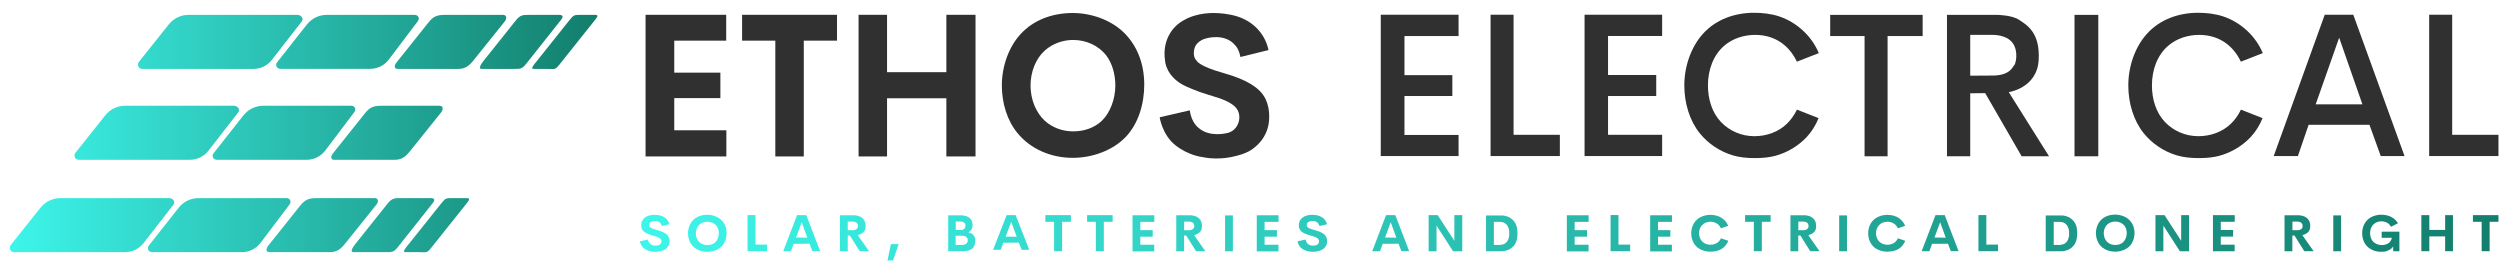 <svg width="396" height="42" viewBox="0 0 396 42" fill="none" xmlns="http://www.w3.org/2000/svg">
<path d="M115.056 20.636V24.781H102.257V2.344H115.032V6.439H106.803V11.508H114.108V15.542H106.803V20.636H115.056Z" fill="#303030"/>
<path d="M132.583 2.344V6.439H127.32V24.781H122.811V6.439H117.548V2.344H132.583Z" fill="#303030"/>
<path d="M154.523 2.344V24.781H149.904V15.566H140.508V24.781H135.999V2.344H140.508V11.434H149.904V2.344H154.523Z" fill="#303030"/>
<path d="M177.835 4.983C175.842 3.133 172.828 2.06 169.923 2.06C166.69 2.06 163.724 3.158 161.67 5.39C159.786 7.438 158.692 10.497 158.692 13.531C158.692 16.331 159.53 19.094 161.171 21.08C163.225 23.596 166.459 25.003 169.923 25.003C173.059 25.003 176.267 23.819 178.309 21.697C180.291 19.625 181.251 16.516 181.251 13.383C181.239 10.016 180.084 7.08 177.835 4.983ZM174.505 19.156C173.314 20.278 171.685 20.809 169.971 20.809C168.294 20.809 166.677 20.204 165.498 19.131C164.076 17.824 163.238 15.714 163.238 13.568C163.238 11.385 164.052 9.288 165.523 7.981C166.69 6.944 168.33 6.328 169.971 6.328C172.038 6.328 174.007 7.203 175.234 8.795C176.207 10.065 176.669 11.829 176.669 13.568C176.656 15.678 175.878 17.848 174.505 19.156Z" fill="#303030"/>
<path d="M283.059 19.588C281.722 20.895 279.838 21.573 277.881 21.573C275.851 21.573 273.942 20.735 272.605 19.329C271.183 17.836 270.539 15.714 270.539 13.519C270.539 11.064 271.39 8.708 273.152 7.216C274.453 6.106 276.228 5.526 278.014 5.526C279.57 5.526 281.017 5.945 282.22 6.809C283.253 7.549 284.067 8.585 284.626 9.769L288.103 8.412C287.544 7.105 286.741 5.933 285.696 4.946C284.602 3.91 283.277 3.071 281.758 2.578C280.543 2.183 279.157 2.023 277.881 2.023C274.684 2.023 271.755 3.121 269.737 5.366C267.877 7.426 266.796 10.485 266.796 13.531C266.796 16.344 267.634 19.107 269.239 21.105C270.576 22.758 272.411 23.991 274.477 24.608C275.559 24.929 276.702 25.04 277.881 25.04H278.233C279.218 25.027 280.226 24.941 281.162 24.694C283.107 24.176 284.845 23.115 286.158 21.734C286.96 20.883 287.604 19.847 288.066 18.712L284.639 17.367C284.225 18.194 283.703 18.959 283.059 19.588Z" fill="#303030"/>
<path d="M353.386 19.588C352.049 20.895 350.165 21.573 348.208 21.573C346.178 21.573 344.27 20.735 342.933 19.329C341.51 17.836 340.866 15.714 340.866 13.519C340.866 11.064 341.717 8.708 343.48 7.216C344.78 6.106 346.555 5.526 348.341 5.526C349.897 5.526 351.344 5.945 352.547 6.809C353.58 7.549 354.394 8.585 354.954 9.769L358.43 8.412C357.871 7.105 357.069 5.933 356.023 4.946C354.929 3.91 353.604 3.071 352.085 2.578C350.87 2.183 349.484 2.023 348.208 2.023C345.011 2.023 342.082 3.121 340.064 5.366C338.204 7.426 337.123 10.485 337.123 13.531C337.123 16.344 337.961 19.107 339.566 21.105C340.903 22.758 342.738 23.991 344.804 24.608C345.886 24.929 347.029 25.04 348.208 25.04H348.56C349.545 25.027 350.554 24.941 351.489 24.694C353.434 24.176 355.172 23.115 356.485 21.734C357.287 20.883 357.931 19.847 358.393 18.712L354.966 17.367C354.565 18.194 354.042 18.959 353.386 19.588Z" fill="#303030"/>
<path d="M196.481 9.029L200.929 7.931C200.929 7.931 200.273 3.38 194.925 2.331C189.577 1.283 186.878 3.589 186.66 3.774C186.66 3.774 183.913 5.662 184.557 9.707C184.557 9.707 184.691 12.224 187.851 13.679C187.851 13.679 189.504 14.456 191.436 15.024C193.369 15.591 195.472 16.233 196.092 17.552C196.712 18.872 196.007 20.833 194.22 21.105C194.22 21.105 191.57 21.771 189.868 20.266C189.868 20.266 188.726 19.489 188.459 17.478L183.694 18.576C183.694 18.576 184.083 21.352 186.198 23.017C188.313 24.682 190.476 24.879 190.476 24.879C190.476 24.879 192.494 25.385 195.022 24.879C197.55 24.373 198.389 23.658 198.948 23.165C199.507 22.671 200.978 21.29 201.039 18.687C201.099 16.084 200.03 14.9 199.568 14.432C199.106 13.963 197.818 12.693 193.807 11.57C189.796 10.447 189.552 9.609 189.552 9.609C189.552 9.609 188.86 9.091 189.188 7.734C189.516 6.377 191.108 6.069 191.108 6.069C191.108 6.069 194.098 5.181 195.703 7.24C195.691 7.191 196.25 7.771 196.481 9.029Z" fill="#303030"/>
<path d="M222.467 5.711V11.903H230.052V15.209H222.467V21.376H231.036V24.719H218.712V2.331H231.036V5.711H222.467Z" fill="#303030"/>
<path d="M247.081 21.352V24.719H236.105V2.331H239.751V21.352H247.081Z" fill="#303030"/>
<path d="M395.757 21.352V24.719H384.781V2.331H388.428V21.352H395.757Z" fill="#303030"/>
<path d="M372.76 2.331H368.239L360.156 24.719H363.985L365.686 19.773H375.325L377.112 24.719H380.88L372.76 2.331ZM366.804 16.529L370.524 5.97L374.207 16.529H366.804Z" fill="#303030"/>
<path d="M254.714 5.699V11.878H262.347V15.209H254.714V21.352H263.283V24.719H250.994V2.331H263.283V5.699H254.714Z" fill="#303030"/>
<path d="M304.548 2.356V5.711H298.993V24.756H295.347V5.711H289.902V2.356H304.548Z" fill="#303030"/>
<path d="M318.186 14.592C318.186 14.592 322.671 13.963 322.926 9.51C323.181 5.057 320.957 3.922 319.851 3.158C318.745 2.393 316.411 2.356 316.411 2.356H308.401V24.756H312.084V14.777L314.454 14.752L320.228 24.756H324.567L318.186 14.592ZM312.084 11.989V5.526H315.56C315.56 5.526 317.797 5.427 318.793 6.796C319.802 8.178 319.267 10.164 319.049 10.337C318.818 10.509 318.502 11.891 315.815 11.965L312.084 11.989Z" fill="#303030"/>
<path d="M328.602 2.356H332.37V24.756H328.602V2.356Z" fill="#303030"/>
<path d="M114.169 34.772C113.622 34.291 112.808 34.019 112.018 34.019C111.143 34.019 110.34 34.303 109.781 34.87C109.271 35.401 108.979 36.178 108.979 36.955C108.979 37.67 109.21 38.386 109.648 38.892C110.207 39.533 111.082 39.891 112.018 39.891C112.869 39.891 113.744 39.582 114.291 39.04C114.825 38.509 115.093 37.708 115.093 36.906C115.093 36.067 114.789 35.315 114.169 34.772ZM113.27 38.411C112.941 38.694 112.504 38.83 112.042 38.83C111.58 38.83 111.143 38.682 110.827 38.398C110.438 38.065 110.219 37.523 110.219 36.967C110.219 36.412 110.438 35.87 110.839 35.537C111.155 35.265 111.604 35.117 112.042 35.117C112.601 35.117 113.136 35.339 113.476 35.746C113.744 36.067 113.865 36.523 113.865 36.967C113.853 37.51 113.646 38.078 113.27 38.411ZM337.183 34.747C336.637 34.266 335.822 33.995 335.032 33.995C334.157 33.995 333.355 34.278 332.796 34.846C332.285 35.376 331.993 36.153 331.993 36.93C331.993 37.646 332.224 38.361 332.662 38.867C333.221 39.508 334.096 39.866 335.032 39.866C335.883 39.866 336.758 39.558 337.305 39.015C337.84 38.485 338.107 37.683 338.107 36.881C338.107 36.042 337.791 35.29 337.183 34.747ZM336.284 38.386C335.956 38.67 335.518 38.805 335.056 38.805C334.595 38.805 334.157 38.657 333.841 38.374C333.452 38.041 333.233 37.498 333.233 36.943C333.233 36.388 333.452 35.845 333.853 35.512C334.169 35.24 334.619 35.093 335.056 35.093C335.616 35.093 336.15 35.315 336.491 35.722C336.758 36.042 336.88 36.499 336.88 36.943C336.867 37.486 336.649 38.053 336.284 38.386ZM104.603 35.352C104.166 34.821 103.364 35.056 103.364 35.056C103.364 35.056 102.938 35.142 102.841 35.475C102.756 35.82 102.938 35.956 102.938 35.956C102.938 35.956 102.999 36.166 104.093 36.449C105.175 36.733 105.527 37.054 105.649 37.177C105.77 37.3 106.062 37.596 106.05 38.263C106.038 38.929 105.636 39.274 105.478 39.397C105.32 39.521 105.102 39.706 104.421 39.829C103.74 39.965 103.193 39.829 103.193 39.829C103.193 39.829 102.61 39.78 102.039 39.36C101.467 38.941 101.358 38.226 101.358 38.226L102.646 37.942C102.719 38.448 103.023 38.657 103.023 38.657C103.485 39.04 104.202 38.867 104.202 38.867C104.688 38.793 104.883 38.3 104.713 37.967C104.543 37.633 103.971 37.461 103.449 37.325C102.926 37.189 102.476 36.98 102.476 36.98C101.625 36.61 101.589 35.968 101.589 35.968C101.419 34.944 102.16 34.463 102.16 34.463C102.221 34.414 102.95 33.834 104.397 34.093C105.843 34.365 106.025 35.524 106.025 35.524L104.822 35.808C104.761 35.5 104.603 35.352 104.603 35.352ZM208.769 35.352C208.332 34.821 207.529 35.056 207.529 35.056C207.529 35.056 207.104 35.142 207.007 35.475C206.922 35.82 207.104 35.956 207.104 35.956C207.104 35.956 207.165 36.166 208.259 36.449C209.34 36.733 209.693 37.054 209.814 37.177C209.936 37.3 210.228 37.596 210.215 38.263C210.203 38.929 209.802 39.274 209.644 39.397C209.486 39.521 209.267 39.706 208.587 39.829C207.906 39.965 207.359 39.829 207.359 39.829C207.359 39.829 206.776 39.78 206.204 39.36C205.633 38.941 205.524 38.226 205.524 38.226L206.812 37.942C206.885 38.448 207.189 38.657 207.189 38.657C207.651 39.04 208.368 38.867 208.368 38.867C208.854 38.793 209.049 38.3 208.878 37.967C208.708 37.633 208.137 37.461 207.614 37.325C207.092 37.177 206.642 36.98 206.642 36.98C205.791 36.61 205.755 35.968 205.755 35.968C205.585 34.944 206.326 34.463 206.326 34.463C206.387 34.414 207.116 33.834 208.562 34.093C210.009 34.365 210.191 35.524 210.191 35.524L208.988 35.808C208.915 35.5 208.769 35.352 208.769 35.352ZM121.511 38.756V39.792H118.411V34.069H119.663V38.744H121.511V38.756ZM258.214 38.756V39.792H255.115V34.069H256.367V38.744H258.214V38.756ZM316.484 38.756V39.792H313.385V34.069H314.637V38.744H316.484V38.756ZM127.722 34.081H126.251L124.063 39.792H125.291L125.716 38.62L128.232 38.608L128.682 39.78H129.909L127.722 34.081ZM126.093 37.621L126.992 35.203L127.88 37.646L126.093 37.621ZM221.021 34.081H219.55L217.362 39.792H218.59L219.015 38.62L221.532 38.608L221.981 39.78H223.209L221.021 34.081ZM219.392 37.621L220.292 35.203L221.179 37.646L219.392 37.621ZM308.049 34.081H306.578L304.39 39.792H305.618L306.043 38.62L308.559 38.608L309.009 39.78H310.236L308.049 34.081ZM306.42 37.621L307.319 35.203L308.207 37.646L306.42 37.621ZM160.88 34.081H159.445L157.306 39.57H158.509L158.923 38.448L161.39 38.435L161.828 39.57H163.031L160.88 34.081ZM159.287 37.486L160.175 35.154L161.05 37.498L159.287 37.486ZM135.877 37.251C135.877 37.251 136.412 37.128 136.777 36.782C136.996 36.56 137.105 36.24 137.117 35.882C137.154 35.29 136.935 34.87 136.667 34.599C136.522 34.451 136.315 34.352 136.218 34.303C136.096 34.229 135.914 34.192 135.683 34.143C135.476 34.093 135.245 34.093 135.245 34.093H133.045V39.804H134.285V37.313H134.625L136.181 39.792H137.652L135.877 37.251ZM134.285 36.462V35.105H135.051C135.051 35.105 135.549 35.08 135.768 35.376C135.987 35.672 135.877 36.079 135.829 36.116C135.78 36.153 135.707 36.437 135.112 36.462H134.285ZM189.151 37.251C189.151 37.251 189.686 37.128 190.051 36.782C190.27 36.56 190.379 36.24 190.391 35.882C190.428 35.29 190.209 34.87 189.941 34.599C189.796 34.451 189.589 34.352 189.492 34.303C189.37 34.229 189.188 34.192 188.957 34.143C188.75 34.093 188.519 34.093 188.519 34.093H186.319V39.804H187.559V37.313H187.899L189.455 39.792H190.926L189.151 37.251ZM187.559 36.462V35.105H188.325C188.325 35.105 188.823 35.08 189.042 35.376C189.261 35.672 189.151 36.079 189.103 36.116C189.054 36.153 188.981 36.437 188.386 36.462H187.559ZM364.702 37.251C364.702 37.251 365.237 37.128 365.601 36.782C365.82 36.56 365.929 36.24 365.941 35.882C365.978 35.29 365.759 34.87 365.492 34.599C365.346 34.451 365.139 34.352 365.042 34.303C364.92 34.229 364.738 34.192 364.507 34.143C364.301 34.093 364.07 34.093 364.07 34.093H361.87V39.804H363.109V37.313H363.45L365.006 39.792H366.476L364.702 37.251ZM363.122 36.462V35.105H363.887C363.887 35.105 364.386 35.08 364.604 35.376C364.823 35.672 364.714 36.079 364.665 36.116C364.617 36.153 364.544 36.437 363.948 36.462H363.122ZM286.438 37.251C286.438 37.251 286.972 37.128 287.337 36.782C287.568 36.56 287.665 36.24 287.677 35.882C287.714 35.29 287.495 34.87 287.228 34.599C287.082 34.451 286.875 34.352 286.778 34.303C286.656 34.229 286.474 34.192 286.243 34.143C286.036 34.093 285.806 34.093 285.806 34.093H283.606V39.804H284.845V37.313H285.186L286.741 39.792H288.212L286.438 37.251ZM284.857 36.462V35.105H285.623C285.623 35.105 286.122 35.08 286.34 35.376C286.559 35.672 286.45 36.079 286.401 36.116C286.353 36.153 286.28 36.437 285.684 36.462H284.857ZM169.631 34.081V35.13H168.233V39.792H166.969V35.13H165.583V34.081H169.631ZM176.243 34.081V35.13H174.845V39.792H173.581V35.13H172.196V34.081H176.243ZM280.47 34.081V35.13H279.072V39.792H277.808V35.13H276.422V34.081H280.47ZM395.757 34.081V35.13H394.359V39.792H393.095V35.13H391.709V34.081H395.757ZM180.631 35.142V36.449H182.588V37.486H180.631V38.768H182.831V39.817H179.391V34.093H182.843V35.142H180.631ZM200.309 35.142V36.449H202.266V37.486H200.309V38.768H202.509V39.817H199.07V34.093H202.522V35.142H200.309ZM249.427 35.142V36.449H251.383V37.486H249.427V38.768H251.627V39.817H248.187V34.093H251.639V35.142H249.427ZM262.627 35.142V36.449H264.583V37.486H262.627V38.768H264.827V39.817H261.387V34.093H264.839V35.142H262.627ZM351.769 35.13V36.437H353.726V37.473H351.769V38.756H353.969V39.804H350.529V34.081H353.981V35.13H351.769ZM346.749 34.081V39.804H345.303L342.677 35.734V39.804H341.425V34.081H342.86L345.497 38.139V34.081H346.749ZM231.62 34.081V39.804H230.174L227.548 35.734V39.804H226.296V34.081H227.73L230.368 38.139V34.081H231.62ZM388.549 34.081V39.792H387.309V37.449H384.806V39.792H383.541V34.081H384.806V36.425H387.309V34.081H388.549ZM240.165 35.672C240.165 35.672 239.994 34.994 239.168 34.476C239.168 34.476 238.56 34.118 237.88 34.13H235.388V39.804H237.88C238.548 39.804 239.168 39.459 239.168 39.459C239.994 38.941 240.165 38.263 240.165 38.263C240.359 37.868 240.371 36.992 240.371 36.992V36.955C240.359 36.943 240.359 36.067 240.165 35.672ZM239.059 37.226C239.059 37.263 239.022 37.547 239.022 37.547C238.864 38.25 238.597 38.411 238.366 38.583C238.135 38.756 237.636 38.793 237.636 38.793H236.628V35.142H237.636C237.636 35.142 238.135 35.179 238.366 35.352C238.597 35.524 238.864 35.685 239.022 36.388C239.022 36.388 239.059 36.671 239.059 36.708V37.226ZM328.833 35.672C328.833 35.672 328.663 34.994 327.836 34.476C327.836 34.476 327.229 34.118 326.548 34.13H324.044V39.804H326.536C327.204 39.804 327.824 39.459 327.824 39.459C328.651 38.941 328.821 38.263 328.821 38.263C329.016 37.868 329.028 36.992 329.028 36.992V36.955C329.04 36.943 329.028 36.067 328.833 35.672ZM327.739 37.226C327.739 37.263 327.703 37.547 327.703 37.547C327.545 38.25 327.277 38.411 327.046 38.583C326.815 38.756 326.317 38.793 326.317 38.793H325.308V35.142H326.317C326.317 35.142 326.815 35.179 327.046 35.352C327.277 35.524 327.545 35.685 327.703 36.388C327.703 36.388 327.739 36.671 327.739 36.708V37.226ZM195.29 39.804H194.05V34.118H195.29V39.804ZM292.564 39.804H291.324V34.118H292.564V39.804ZM370.828 39.804H369.588V34.118H370.828V39.804ZM272.593 37.745L273.76 38.139C273.602 38.546 273.347 38.904 273.031 39.188C272.484 39.669 271.73 39.866 270.94 39.866C270.114 39.866 269.287 39.595 268.74 39.077C268.181 38.546 267.89 37.757 267.89 36.955C267.89 36.104 268.206 35.315 268.813 34.772C269.36 34.291 270.138 34.032 270.928 34.032C271.621 34.032 272.314 34.217 272.836 34.599C273.238 34.895 273.554 35.302 273.748 35.771L272.593 36.166C272.508 35.956 272.387 35.771 272.217 35.611C271.901 35.302 271.427 35.117 270.953 35.117C270.466 35.117 269.98 35.302 269.652 35.623C269.299 35.968 269.129 36.449 269.129 36.943C269.129 37.399 269.287 37.88 269.591 38.213C269.919 38.571 270.418 38.768 270.94 38.768C271.463 38.768 271.974 38.583 272.302 38.201C272.435 38.078 272.533 37.917 272.593 37.745ZM380.065 36.696V39.804H379.081V39.052C378.996 39.163 378.911 39.262 378.825 39.336C378.704 39.447 378.595 39.508 378.437 39.595C377.926 39.878 377.707 39.878 377.099 39.878C376.273 39.878 375.544 39.582 374.997 39.064C374.438 38.534 374.17 37.745 374.17 36.93C374.17 36.079 374.486 35.29 375.094 34.747C375.641 34.266 376.419 34.007 377.209 34.007C377.902 34.007 378.595 34.192 379.117 34.575C379.409 34.784 379.652 35.056 379.834 35.364L378.753 35.919C378.68 35.808 378.595 35.697 378.497 35.586C378.218 35.24 377.683 35.056 377.209 35.056C376.723 35.056 376.261 35.24 375.945 35.549C375.592 35.894 375.422 36.425 375.422 36.918C375.422 37.374 375.556 37.905 375.872 38.238C376.2 38.596 376.723 38.818 377.233 38.818C377.756 38.818 378.23 38.694 378.558 38.324C378.631 38.238 378.74 38.065 378.801 37.917C378.838 37.819 378.85 37.732 378.874 37.67H377.257V36.696H380.065ZM300.622 37.745L301.789 38.139C301.631 38.546 301.376 38.904 301.06 39.188C300.513 39.669 299.759 39.866 298.969 39.866C298.143 39.866 297.316 39.595 296.769 39.077C296.21 38.546 295.918 37.757 295.918 36.955C295.918 36.104 296.234 35.315 296.842 34.772C297.389 34.291 298.167 34.032 298.957 34.032C299.65 34.032 300.343 34.217 300.865 34.599C301.266 34.895 301.582 35.302 301.777 35.771L300.622 36.166C300.537 35.956 300.415 35.771 300.245 35.611C299.929 35.302 299.455 35.117 298.981 35.117C298.495 35.117 298.009 35.302 297.681 35.623C297.328 35.968 297.158 36.449 297.158 36.943C297.158 37.399 297.316 37.88 297.62 38.213C297.948 38.571 298.446 38.768 298.969 38.768C299.492 38.768 300.002 38.583 300.33 38.201C300.452 38.078 300.549 37.917 300.622 37.745ZM154.438 37.72C154.438 37.72 154.292 36.992 153.38 36.795C153.38 36.795 153.842 36.622 154 36.092C154 36.092 154.523 34.266 152.347 34.106H150.196V39.792H152.505C152.505 39.792 153.83 39.854 154.243 39.089C154.644 38.337 154.438 37.72 154.438 37.72ZM151.375 35.093H152.274C153.003 35.166 152.93 35.759 152.93 35.759C152.93 36.4 152.311 36.425 152.311 36.425H151.387V35.093H151.375ZM153.295 38.102C153.295 38.744 152.517 38.793 152.517 38.793H151.375V37.337H152.456C153.392 37.399 153.295 38.102 153.295 38.102ZM141.116 38.67H142.344L141.456 41.26H140.581L141.116 38.67Z" fill="url(#paint0_linear_2_57)"/>
<path d="M47.792 3.404L43.052 9.498C42.347 10.398 41.265 10.916 40.135 10.916H22.523C21.964 10.916 21.648 10.25 22 9.806L26.74 3.861C27.494 2.911 28.637 2.356 29.852 2.356H47.087C47.695 2.356 48.169 2.923 47.792 3.404ZM65.672 2.356H51.743C50.539 2.356 49.397 2.911 48.631 3.861L43.891 9.868C43.538 10.312 43.854 10.904 44.413 10.904H58.634C59.765 10.904 60.846 10.386 61.551 9.485L66.158 3.392C66.535 2.911 66.28 2.356 65.672 2.356ZM79.674 2.356H70.449C69.245 2.356 68.625 2.603 67.872 3.552L62.791 9.917C62.439 10.361 62.414 10.916 62.974 10.916H72.6C73.73 10.916 74.338 10.398 75.055 9.498L79.954 3.392C80.318 2.911 80.27 2.356 79.674 2.356ZM88.559 2.356H84.038C82.834 2.356 82.445 2.307 81.692 3.256L76.55 9.695C76.198 10.139 75.724 10.916 76.283 10.916H81.315C82.445 10.916 82.664 10.966 83.381 10.065L88.887 3.121C89.264 2.64 89.167 2.356 88.559 2.356ZM94.248 2.356H92.133C90.929 2.356 90.917 2.307 90.151 3.256L85.01 9.695C84.657 10.139 83.953 10.916 84.512 10.916H86.712C87.842 10.916 87.903 11.126 88.608 10.238L94.284 3.121C94.661 2.64 94.843 2.356 94.248 2.356ZM26.777 31.38H9.541C8.338 31.38 7.196 31.935 6.43 32.885L1.69 38.83C1.337 39.274 1.641 39.94 2.212 39.94H19.812C20.943 39.94 22.024 39.422 22.729 38.522L27.47 32.428C27.846 31.959 27.372 31.38 26.777 31.38ZM45.361 31.38H31.432C30.229 31.38 29.086 31.935 28.32 32.885L23.568 38.904C23.215 39.348 23.532 39.94 24.091 39.94H38.312C39.442 39.94 40.524 39.422 41.229 38.522L45.835 32.428C46.224 31.947 45.957 31.38 45.361 31.38ZM59.351 31.38H50.126C48.923 31.38 48.303 31.627 47.549 32.576L42.468 38.941C42.116 39.385 42.092 39.94 42.651 39.94H52.265C53.396 39.94 54.003 39.422 54.721 38.522L59.619 32.416C59.996 31.947 59.959 31.38 59.351 31.38ZM68.237 31.38H63.715C62.512 31.38 62.123 31.33 61.369 32.28L56.228 38.719C55.875 39.163 55.401 39.94 55.96 39.94H60.992C62.123 39.94 62.342 39.989 63.059 39.089L68.565 32.145C68.942 31.663 68.844 31.38 68.237 31.38ZM73.925 31.38H71.822C70.619 31.38 70.607 31.33 69.841 32.28L64.7 38.719C64.347 39.163 63.642 39.94 64.201 39.94H66.401C67.531 39.94 67.592 40.15 68.297 39.262L73.974 32.145C74.338 31.663 74.52 31.38 73.925 31.38ZM37.035 16.751H19.8C18.597 16.751 17.454 17.306 16.688 18.256L11.948 24.201C11.596 24.645 11.899 25.311 12.471 25.311H30.083C31.213 25.311 32.295 24.793 33 23.892L37.74 17.799C38.105 17.33 37.631 16.751 37.035 16.751ZM55.62 16.751H41.691C40.487 16.751 39.345 17.306 38.579 18.256L33.827 24.275C33.474 24.719 33.79 25.311 34.349 25.311H48.57C49.701 25.311 50.782 24.793 51.487 23.892L56.094 17.799C56.483 17.318 56.215 16.751 55.62 16.751ZM69.61 16.751H60.385C59.181 16.751 58.561 16.997 57.808 17.947L52.727 24.312C52.375 24.756 52.35 25.311 52.909 25.311H62.536C63.666 25.311 64.274 24.793 64.991 23.892L69.889 17.787C70.254 17.306 70.218 16.751 69.61 16.751Z" fill="url(#paint1_linear_2_57)"/>
<defs>
<linearGradient id="paint0_linear_2_57" x1="101.354" y1="37.629" x2="395.763" y2="37.629" gradientUnits="userSpaceOnUse">
<stop stop-color="#3DF5EA"/>
<stop offset="1" stop-color="#137E6C"/>
</linearGradient>
<linearGradient id="paint1_linear_2_57" x1="1.534" y1="21.156" x2="94.635" y2="21.156" gradientUnits="userSpaceOnUse">
<stop stop-color="#3DF5EA"/>
<stop offset="1" stop-color="#137E6C"/>
</linearGradient>
</defs>
</svg>
